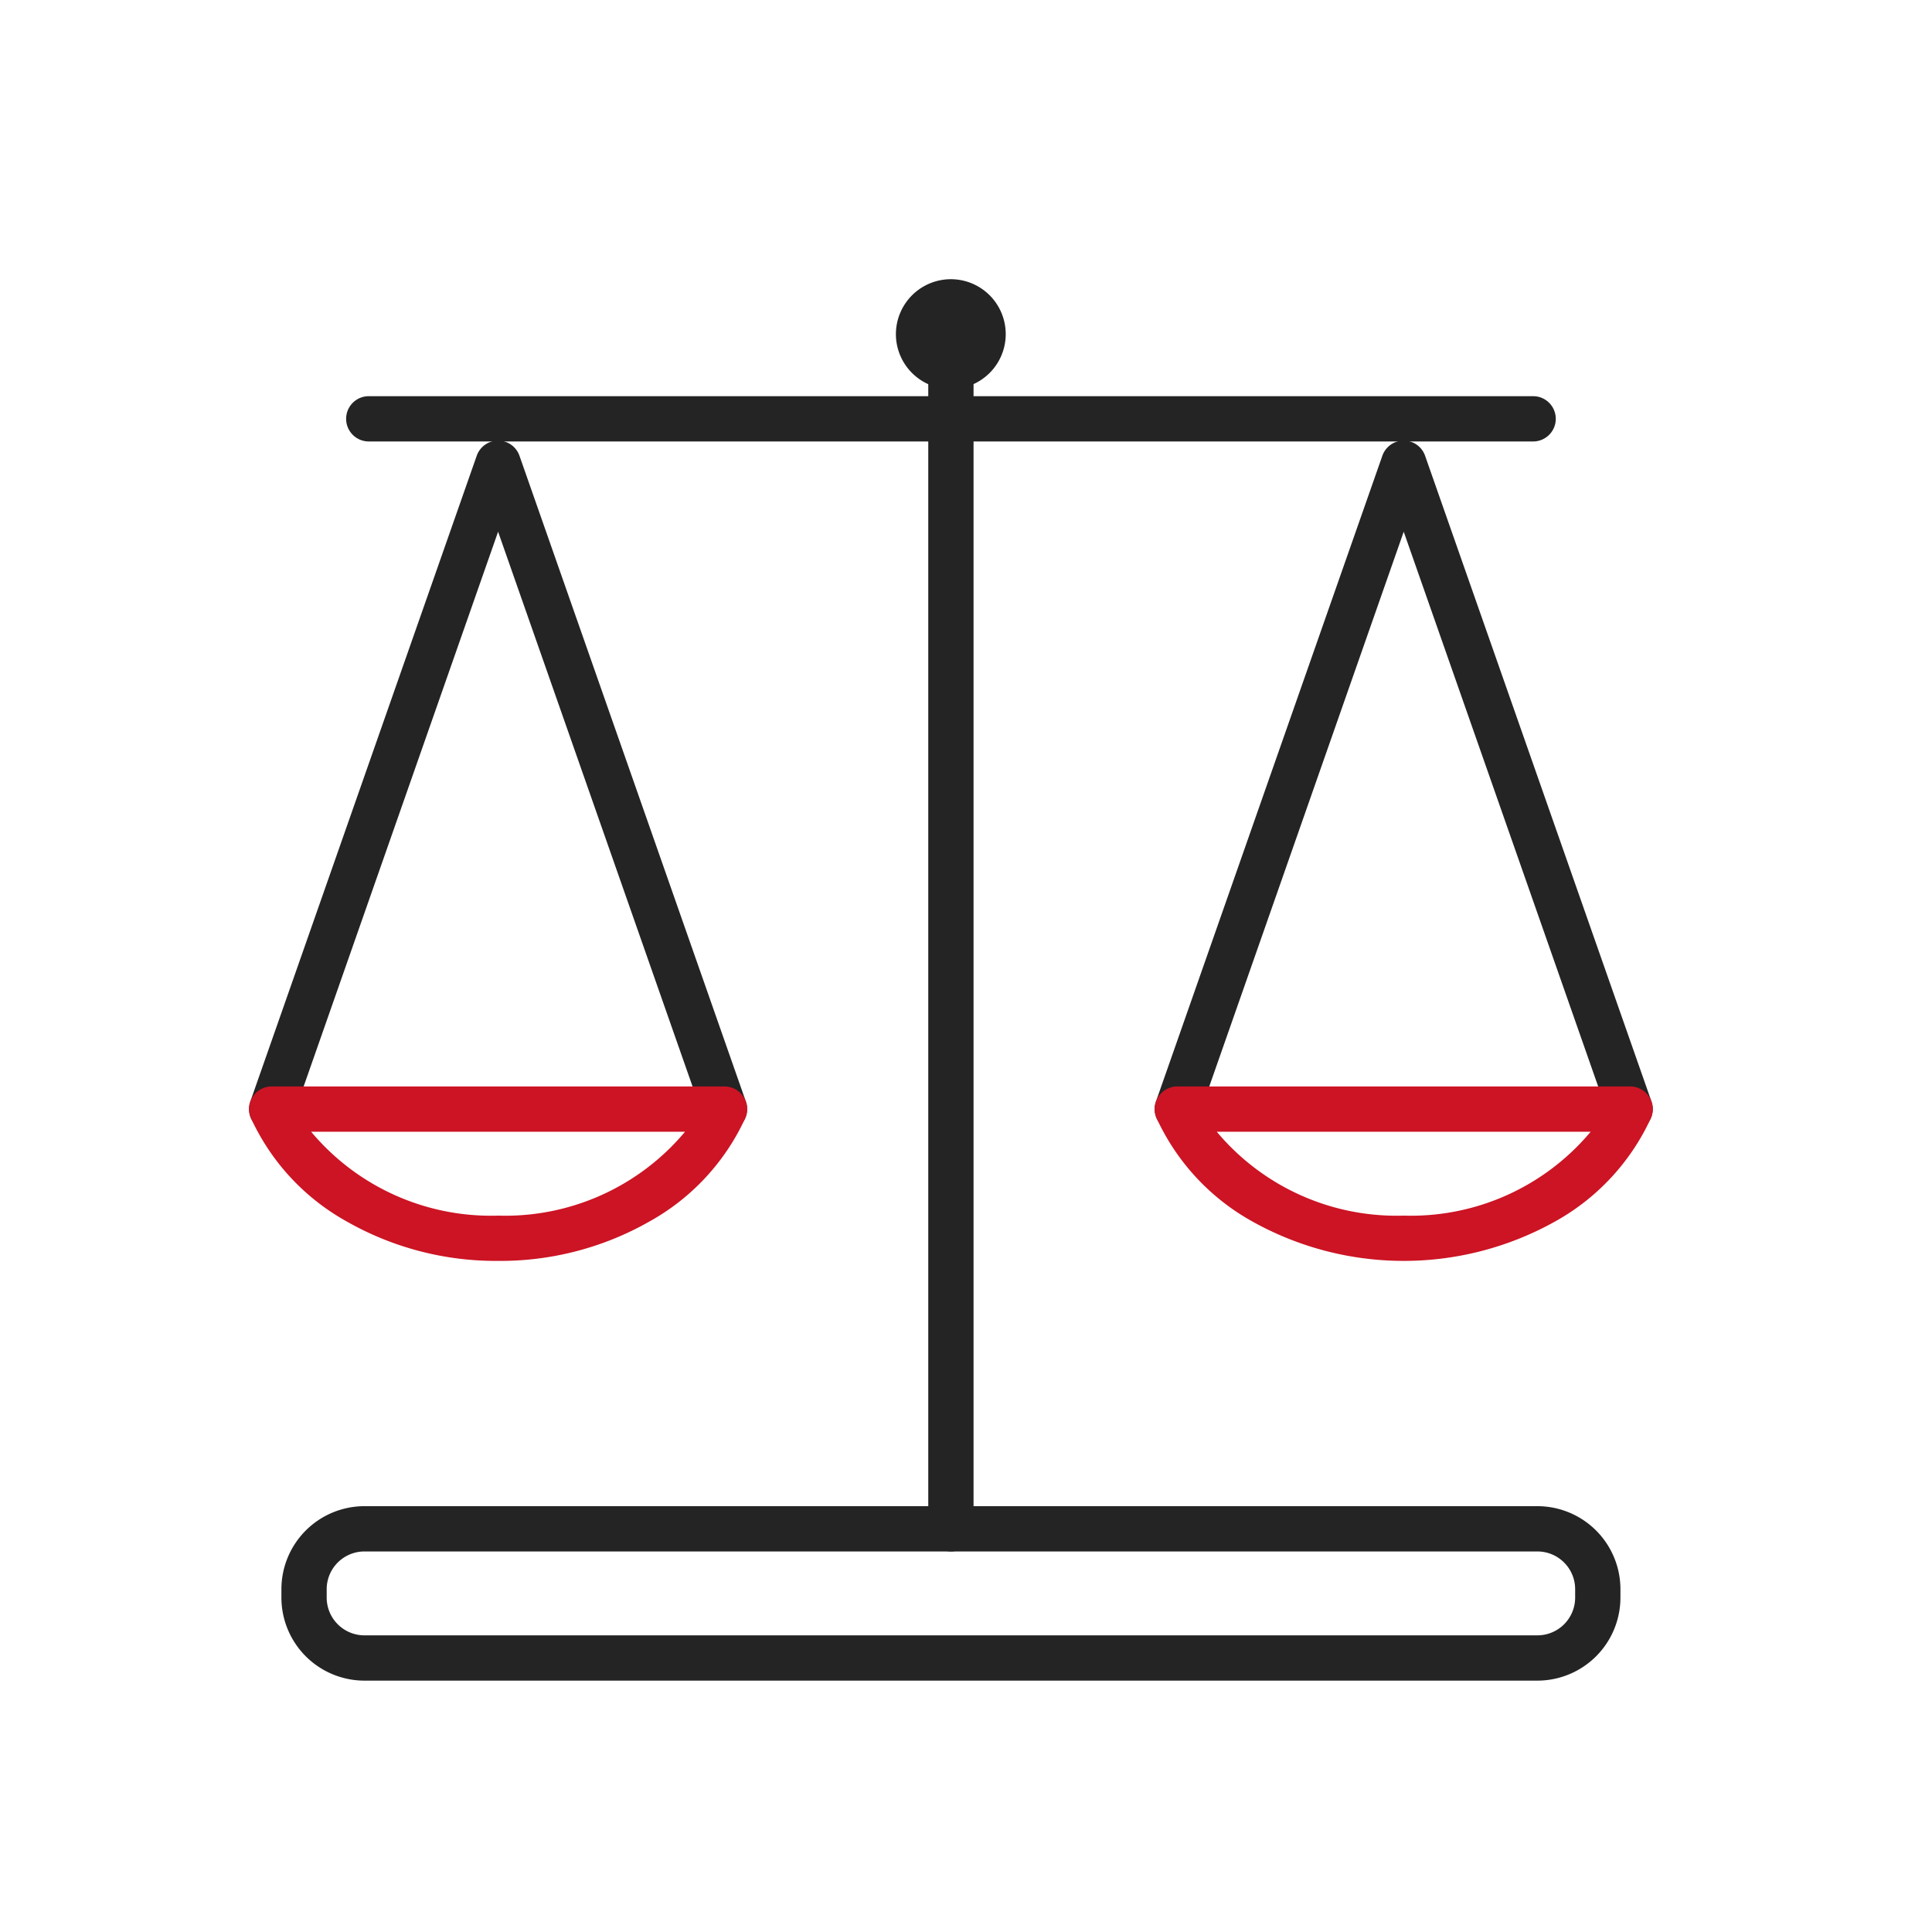 <svg xmlns="http://www.w3.org/2000/svg" xmlns:xlink="http://www.w3.org/1999/xlink" width="64" height="64" viewBox="0 0 64 64"><defs><clipPath id="a"><rect width="64" height="64" transform="translate(0.158 -0.457)" fill="#fff" stroke="#707070" stroke-width="1.5"/></clipPath></defs><g transform="translate(-0.158 0.457)" clip-path="url(#a)"><g transform="translate(8.158 8.544)"><path d="M0,40.325a.75.75,0,0,1-.75-.75V0A.75.75,0,0,1,0-.75.75.75,0,0,1,.75,0V39.575A.75.75,0,0,1,0,40.325Z" transform="translate(23.5 2.068)" fill="#242424"/><path d="M2-.75H40.857A2.753,2.753,0,0,1,43.607,2v.279a2.753,2.753,0,0,1-2.75,2.75H2A2.753,2.753,0,0,1-.75,2.279V2A2.753,2.753,0,0,1,2-.75ZM40.857,3.529a1.251,1.251,0,0,0,1.25-1.25V2A1.251,1.251,0,0,0,40.857.75H2A1.251,1.251,0,0,0,.75,2v.279A1.251,1.251,0,0,0,2,3.529Z" transform="translate(2.072 41.643)" fill="#242424"/><path d="M23.5.25a1.819,1.819,0,1,1-1.822,1.819A1.822,1.822,0,0,1,23.5.25Zm0,2.138a.319.319,0,1,0-.322-.319A.32.32,0,0,0,23.5,2.388Z" transform="translate(0 -0.002)" fill="#242424"/><path d="M46,28.5a.75.75,0,0,1-.708-.5L38.5,8.624,31.708,28a.75.75,0,1,1-1.416-.5l7.5-21.392a.75.75,0,0,1,1.416,0l7.5,21.392a.751.751,0,0,1-.708,1Z" transform="translate(0 -0.011)" fill="#242424"/><path d="M16,28.5a.75.75,0,0,1-.708-.5L8.5,8.624,1.708,28a.75.75,0,1,1-1.416-.5l7.5-21.392a.75.75,0,0,1,1.416,0l7.5,21.392a.751.751,0,0,1-.708,1Z" transform="translate(0 -0.011)" fill="#242424"/><path d="M1,27.036H16a.75.75,0,0,1,.687,1.052,7.491,7.491,0,0,1-3.17,3.42A9.981,9.981,0,0,1,8.5,32.815a9.981,9.981,0,0,1-5.016-1.307,7.491,7.491,0,0,1-3.17-3.42A.75.75,0,0,1,1,27.036Zm13.693,1.5H2.307A7.766,7.766,0,0,0,8.5,31.315,7.766,7.766,0,0,0,14.693,28.536Z" transform="translate(0 -0.047)" fill="#cc1424"/><path d="M31,27.036H46a.75.75,0,0,1,.687,1.052,7.491,7.491,0,0,1-3.17,3.42,10.281,10.281,0,0,1-10.033,0,7.491,7.491,0,0,1-3.17-3.42A.75.75,0,0,1,31,27.036Zm13.693,1.5H32.307A7.766,7.766,0,0,0,38.5,31.315,7.766,7.766,0,0,0,44.693,28.536Z" transform="translate(0 -0.047)" fill="#cc1424"/><path d="M38.571.75H0A.75.75,0,0,1-.75,0,.75.75,0,0,1,0-.75H38.571a.75.75,0,0,1,.75.75A.75.75,0,0,1,38.571.75Z" transform="translate(4.216 4.873)" fill="#242424"/></g></g></svg>